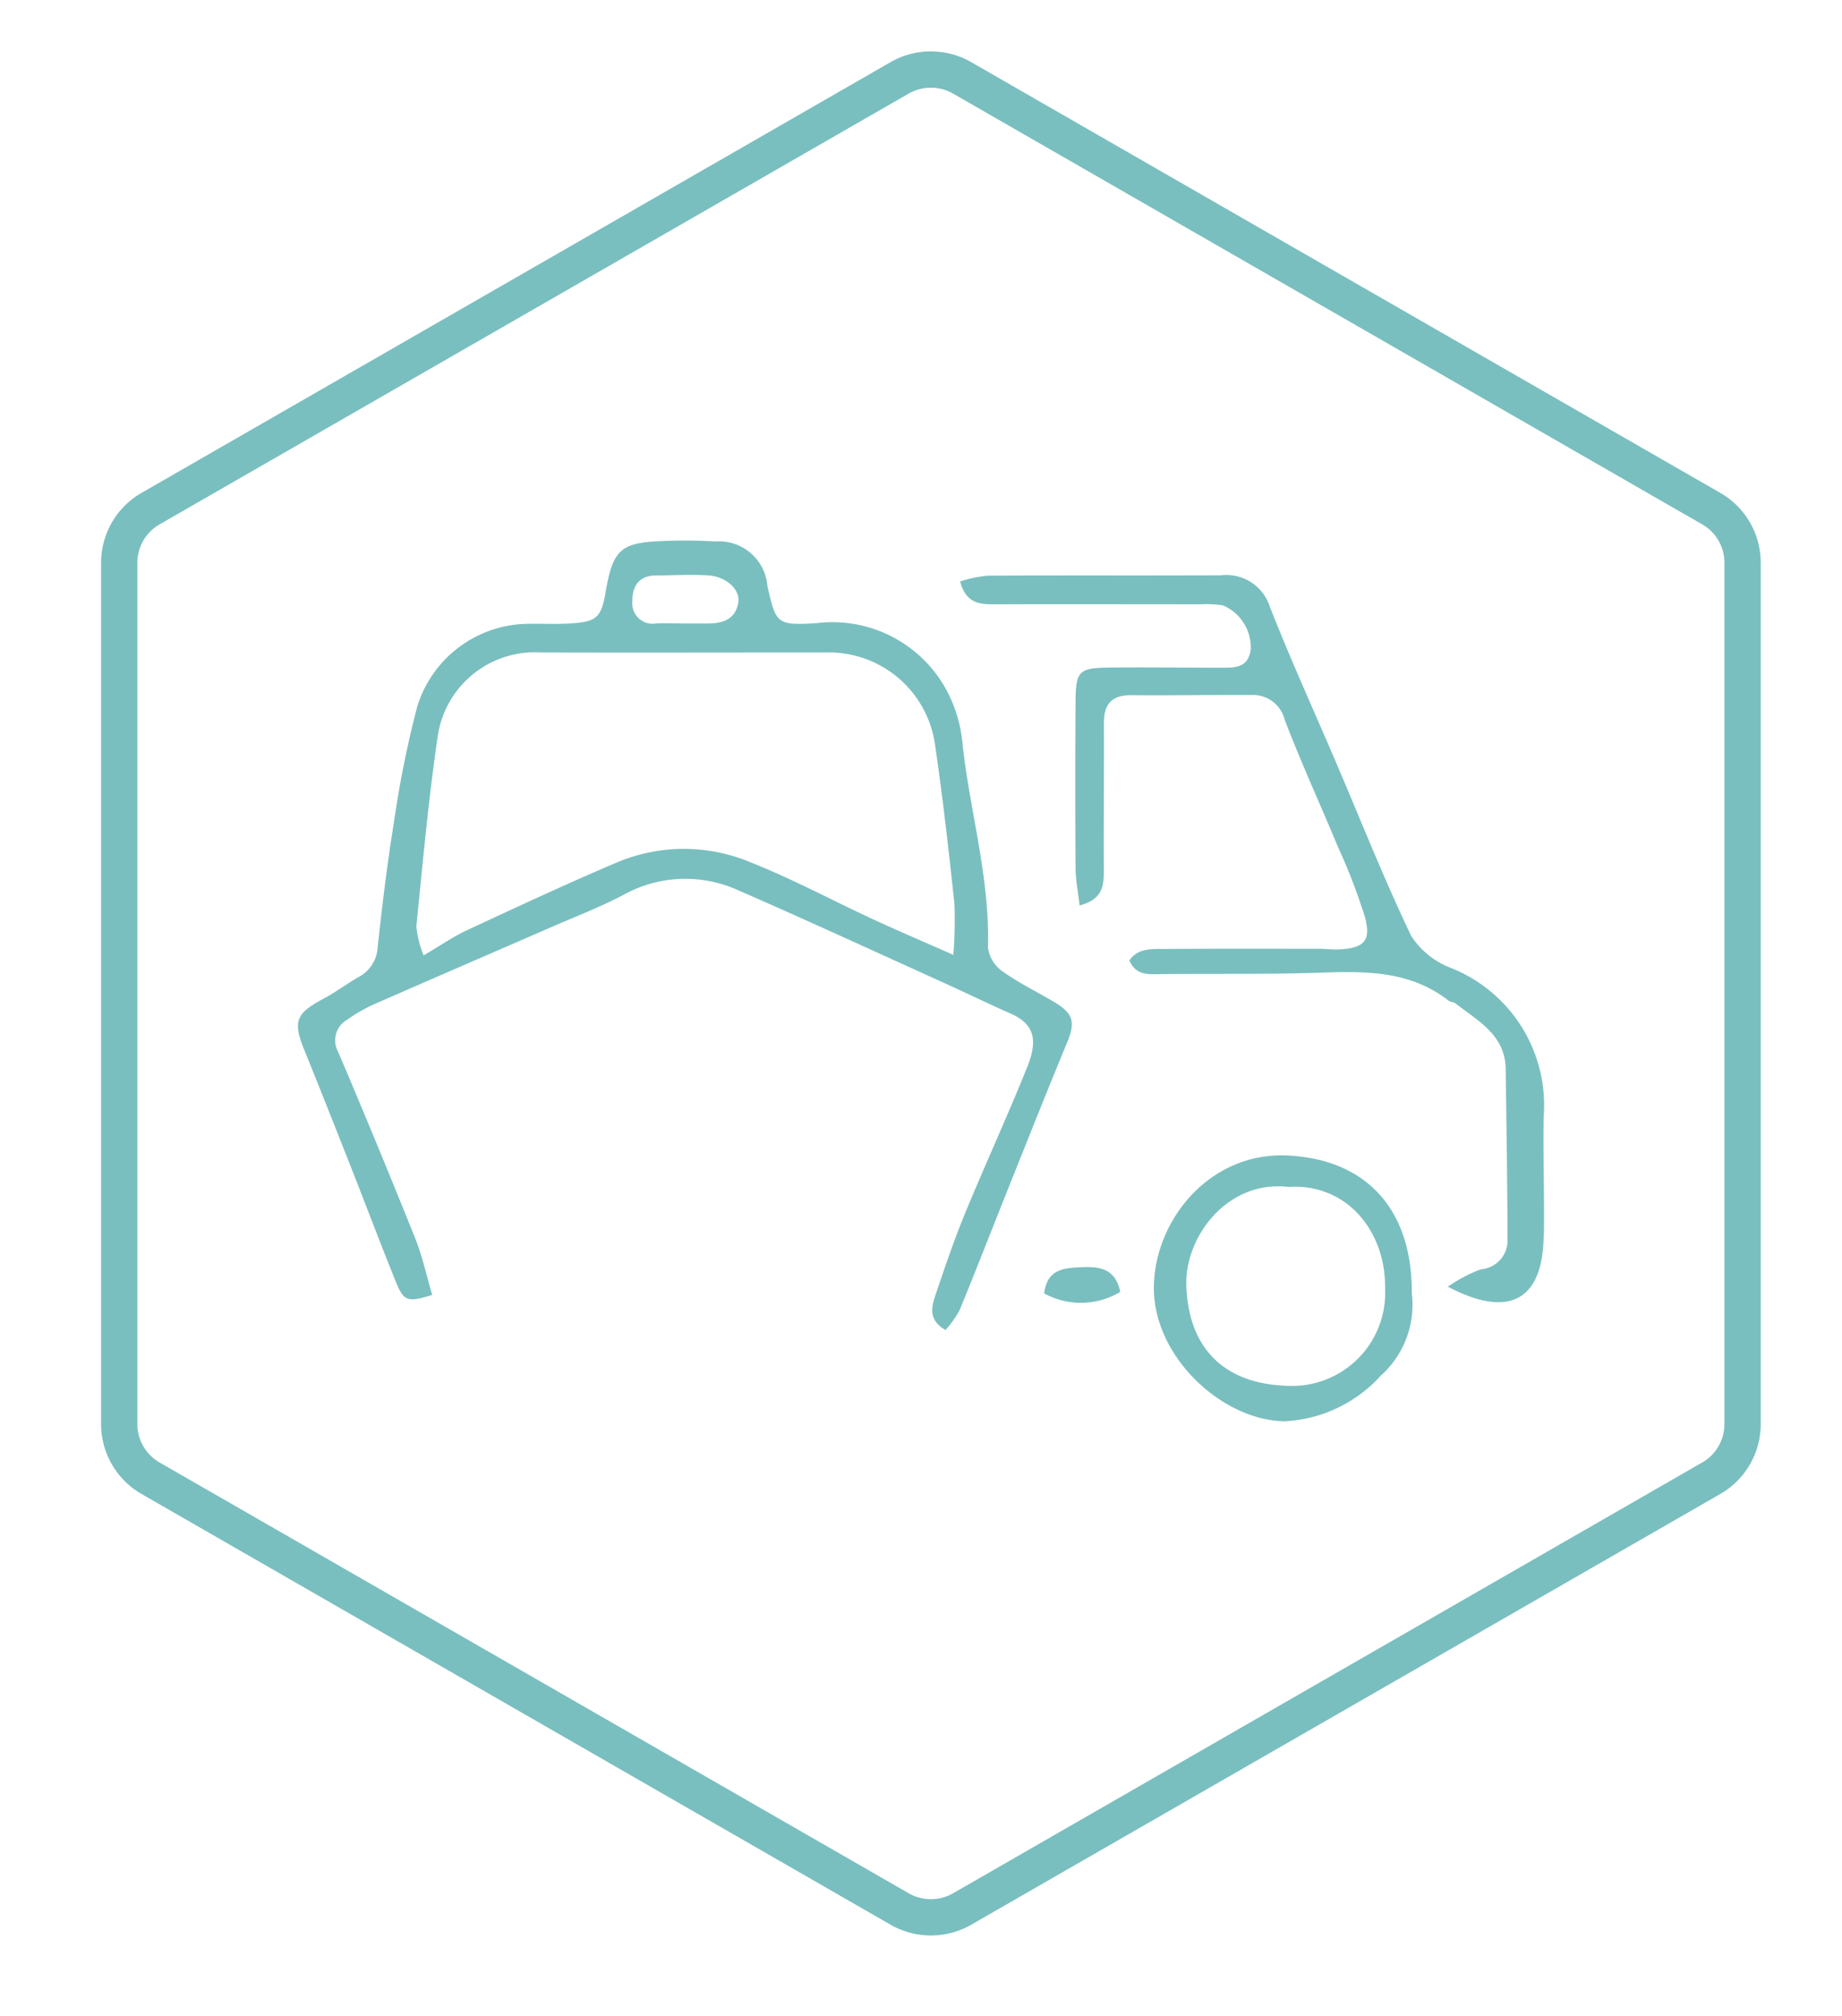 <?xml version="1.0" encoding="UTF-8"?>
<svg xmlns="http://www.w3.org/2000/svg" xmlns:xlink="http://www.w3.org/1999/xlink" width="101.474" height="111.073" viewBox="0 0 101.474 111.073">
  <defs>
    <clipPath id="clip-path">
      <rect id="Rectangle_2833" data-name="Rectangle 2833" width="101.474" height="111.073" fill="none" stroke="#7abfbf" stroke-width="2"></rect>
    </clipPath>
    <clipPath id="clip-path-2">
      <rect id="Rectangle_3141" data-name="Rectangle 3141" width="68.645" height="48.511" fill="#7abfbf"></rect>
    </clipPath>
  </defs>
  <g id="Group_1707" data-name="Group 1707" transform="translate(-159.763 -3266.666)">
    <g id="Group_1698" data-name="Group 1698" transform="translate(19.763 2988)">
      <g id="Group_1587" data-name="Group 1587" transform="translate(140 278.666)">
        <g id="Group_1554" data-name="Group 1554" transform="translate(0 0)" clip-path="url(#clip-path)">
          <path id="Path_20039" data-name="Path 20039" d="M88.2,24.686,46.939.961a3.462,3.462,0,0,0-3.454,0L2.228,24.686A3.437,3.437,0,0,0,.5,27.665V75.117A3.437,3.437,0,0,0,2.228,78.1l41.258,23.725a3.461,3.461,0,0,0,3.454,0L88.2,78.1a3.437,3.437,0,0,0,1.728-2.979V27.665A3.437,3.437,0,0,0,88.2,24.686Z" transform="translate(6.069 3.331)" fill="none" stroke="#7abfbf" stroke-miterlimit="10" stroke-width="2"></path>
        </g>
      </g>
    </g>
    <g id="Group_1705" data-name="Group 1705" transform="translate(176.178 3296.443)">
      <g id="Group_1647" data-name="Group 1647" transform="translate(0 0)" clip-path="url(#clip-path-2)">
        <path id="Path_20113" data-name="Path 20113" d="M35.677,43.492c-.951-.545-.788-1.248-.566-1.906.508-1.5,1.012-3,1.614-4.468,1.118-2.714,2.349-5.383,3.445-8.107.532-1.324.528-2.32-.9-2.95-1.251-.55-2.481-1.151-3.727-1.715-3.754-1.7-7.494-3.426-11.271-5.072a7.037,7.037,0,0,0-6.369.257c-1.274.67-2.628,1.189-3.951,1.766-3.26,1.42-6.527,2.827-9.783,4.258a8.233,8.233,0,0,0-1.434.827,1.307,1.307,0,0,0-.523,1.78q2.177,5.116,4.247,10.278c.4,1,.629,2.077.936,3.116-1.367.421-1.565.368-2.025-.776-.849-2.107-1.65-4.232-2.483-6.345s-1.657-4.2-2.506-6.291C-.3,26.488-.14,26.062,1.413,25.233c.663-.354,1.27-.812,1.922-1.187A1.971,1.971,0,0,0,4.39,22.4c.251-2.334.537-4.668.912-6.984A56.672,56.672,0,0,1,6.573,9.137a6.449,6.449,0,0,1,6.191-4.551c.761-.012,1.525.026,2.283-.023,1.408-.089,1.66-.336,1.895-1.7C17.349.5,17.764.112,20.086.027A28.043,28.043,0,0,1,22.992.05,2.673,2.673,0,0,1,25.86,2.5c.474,2.069.482,2.187,2.722,2.049a7.142,7.142,0,0,1,7.3,3.993,7.789,7.789,0,0,1,.739,2.767c.419,3.705,1.5,7.325,1.39,11.1a1.889,1.889,0,0,0,.772,1.3c.886.64,1.883,1.123,2.828,1.682,1.132.667,1.233,1.126.735,2.326-1.026,2.463-2.005,4.946-3,7.424-.968,2.421-1.913,4.852-2.9,7.263a5.707,5.707,0,0,1-.769,1.079M6.926,22.85c.914-.536,1.624-1.032,2.4-1.392,2.738-1.274,5.476-2.551,8.255-3.732a9.5,9.5,0,0,1,7.394.016c2.285.908,4.463,2.082,6.7,3.117,1.348.624,2.715,1.206,4.427,1.963a23.431,23.431,0,0,0,.059-2.84c-.317-2.954-.649-5.908-1.083-8.846a5.9,5.9,0,0,0-5.7-4.971c-5.33,0-10.658.016-15.988,0A5.409,5.409,0,0,0,7.7,10.77c-.51,3.478-.827,6.986-1.179,10.486a5.682,5.682,0,0,0,.4,1.593M21.177,4.566h1.436c.83,0,1.515-.26,1.646-1.178.1-.7-.674-1.4-1.64-1.467s-1.913,0-2.869,0c-.975,0-1.341.593-1.33,1.443a1.12,1.12,0,0,0,1.322,1.2c.478-.017.957,0,1.436,0" transform="translate(0 0)" fill="#7abfbf"></path>
        <path id="Path_20114" data-name="Path 20114" d="M69.014,41.4a8.224,8.224,0,0,1,1.82-.958,1.591,1.591,0,0,0,1.466-1.7c-.005-3.111-.059-6.221-.1-9.332-.026-1.882-1.529-2.649-2.764-3.613-.1-.081-.277-.072-.381-.153-2.039-1.594-4.4-1.635-6.841-1.549-3.04.106-6.084.056-9.127.087-.623.007-1.245.069-1.622-.753.493-.711,1.277-.627,1.989-.633,2.835-.022,5.672-.013,8.507-.011.346,0,.692.051,1.037.035,1.4-.067,1.806-.466,1.446-1.785a32.458,32.458,0,0,0-1.474-3.84c-.976-2.345-2.038-4.656-2.946-7.028a1.794,1.794,0,0,0-1.817-1.361c-2.213-.01-4.426.028-6.639.011-1.052-.008-1.5.472-1.5,1.508.011,2.7-.019,5.393-.006,8.089,0,.853-.018,1.641-1.336,1.985-.087-.769-.218-1.415-.222-2.062q-.031-4.565,0-9.129c.011-1.736.168-1.895,1.9-1.914,2.005-.023,4.012.01,6.017.006.76,0,1.591.08,1.732-1A2.509,2.509,0,0,0,56.624,3.87a5.9,5.9,0,0,0-1.239-.061c-3.735,0-7.469-.011-11.2,0-.854,0-1.689.046-2.042-1.259a7.639,7.639,0,0,1,1.505-.318c4.288-.025,8.576,0,12.865-.02a2.516,2.516,0,0,1,2.7,1.747c1.151,2.932,2.464,5.8,3.7,8.7C64.26,15.809,65.52,19,67,22.086a4.5,4.5,0,0,0,2.159,1.745A8.138,8.138,0,0,1,74.295,32c-.035,1.8.016,3.6.018,5.395,0,.622,0,1.247-.054,1.866C74.01,42.2,72.237,43.1,69.014,41.4" transform="translate(-5.668 -0.298)" fill="#7abfbf"></path>
        <path id="Path_20115" data-name="Path 20115" d="M68.689,46.738a5.233,5.233,0,0,1-1.722,4.539,7.631,7.631,0,0,1-5.277,2.5c-3.431-.033-7.246-3.546-7.212-7.386.032-3.669,3.052-7.454,7.364-7.253,4.247.2,6.875,2.867,6.847,7.6m-6.782-5.866c-3.357-.405-5.731,2.719-5.639,5.443.119,3.508,2.156,5.435,5.636,5.512a5.129,5.129,0,0,0,5.311-5.408c.036-3.109-2.114-5.756-5.308-5.548" transform="translate(-7.328 -5.263)" fill="#7abfbf"></path>
        <path id="Path_20116" data-name="Path 20116" d="M51.689,47.607a4.209,4.209,0,0,1-4.192.086c.158-1.315,1.056-1.4,1.96-1.44.986-.048,1.943-.014,2.232,1.354" transform="translate(-6.389 -6.22)" fill="#7abfbf"></path>
      </g>
    </g>
  </g>
</svg>
